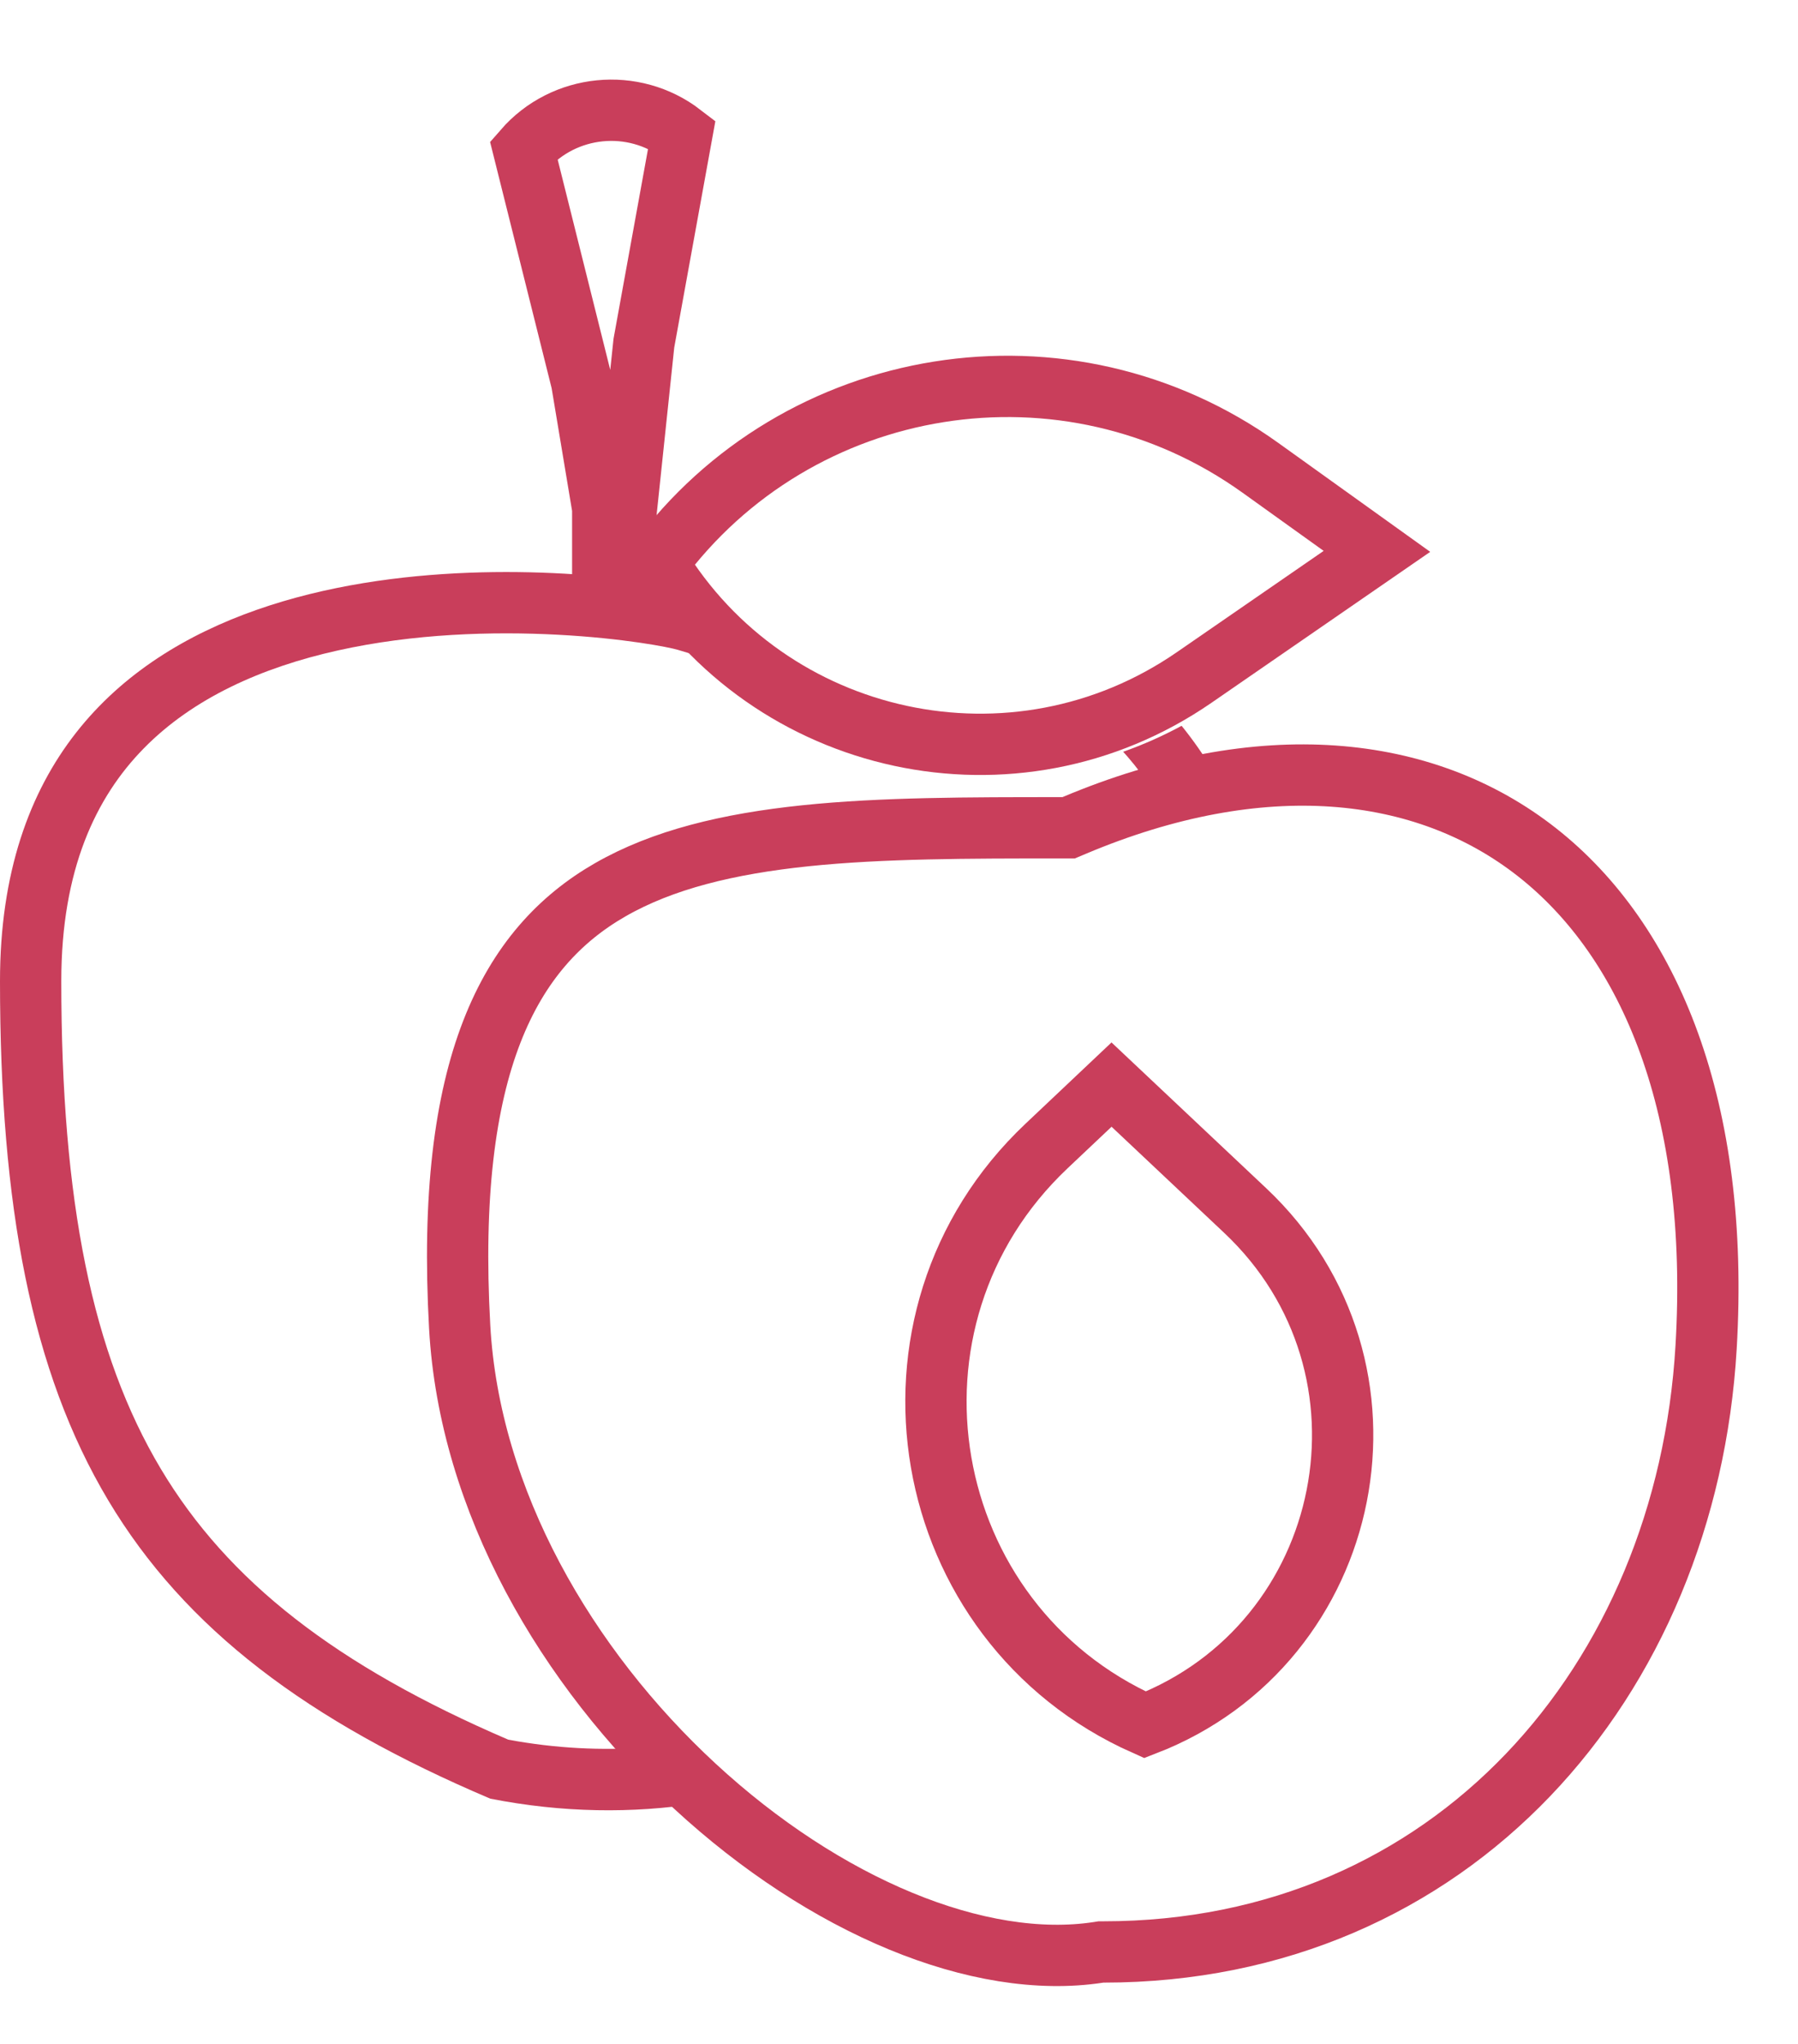 <?xml version="1.0" encoding="UTF-8"?> <svg xmlns="http://www.w3.org/2000/svg" width="44" height="50" viewBox="0 0 44 50" fill="none"> <path d="M27 47.75H26.943L26.886 47.759C23.956 48.209 20.177 46.623 17.009 43.699C13.862 40.794 11.485 36.715 11.249 32.458C10.893 26.063 12.471 23.179 14.934 21.766C16.218 21.029 17.819 20.642 19.709 20.445C21.592 20.25 23.693 20.25 25.97 20.25H26H26.151L26.291 20.191C30.862 18.267 34.858 18.682 37.613 20.848C40.383 23.024 42.095 27.119 41.751 32.956C41.27 41.133 35.533 47.75 27 47.75Z" stroke="#C93E5B" stroke-width="1.5"></path> <path fill-rule="evenodd" clip-rule="evenodd" d="M15.673 14.209C11.513 13.645 -0 13.405 0 24C0.001 35.001 3.062 40.205 11.998 44C13.764 44.347 15.475 44.367 17.102 44.113C16.659 43.679 16.233 43.223 15.827 42.745C14.727 42.828 13.594 42.771 12.438 42.557C8.224 40.746 5.579 38.682 3.936 35.933C2.256 33.121 1.5 29.389 1.5 24C1.5 21.272 2.346 19.502 3.517 18.309C4.721 17.08 6.402 16.327 8.267 15.912C10.125 15.498 12.061 15.443 13.644 15.527C15.256 15.612 16.377 15.832 16.595 15.899L16.96 16.009L17.066 15.987C16.546 15.46 16.078 14.866 15.673 14.209ZM27.486 18.39C27.523 18.431 27.56 18.472 27.596 18.514C27.818 18.772 28.026 19.048 28.22 19.343C28.725 19.169 29.223 19.022 29.715 18.903C29.473 18.497 29.206 18.114 28.916 17.755C28.45 18.007 27.973 18.218 27.486 18.39Z" fill="#C93E5B"></path> <path d="M25.611 28.034L27.201 26.532L30.472 29.613C34.548 33.453 33.184 40.199 28.021 42.194C22.425 39.706 21.115 32.281 25.611 28.034Z" stroke="#C93E5B" stroke-width="1.5"></path> <path d="M30.849 11.447L33.696 13.488L29.222 16.574C24.829 19.603 18.826 18.281 16.087 13.775C19.521 9.115 26.099 8.04 30.849 11.447Z" stroke="#C93E5B" stroke-width="1.5"></path> <path d="M15.754 8.421L15.377 12H15.25V13.25V13.75H14.75V12.5V12.438L14.74 12.377L14.24 9.377L14.235 9.347L14.228 9.318L12.816 3.671C13.801 2.538 15.505 2.374 16.686 3.282L15.762 8.366L15.757 8.394L15.754 8.421Z" stroke="#C93E5B" stroke-width="1.5"></path> </svg> 